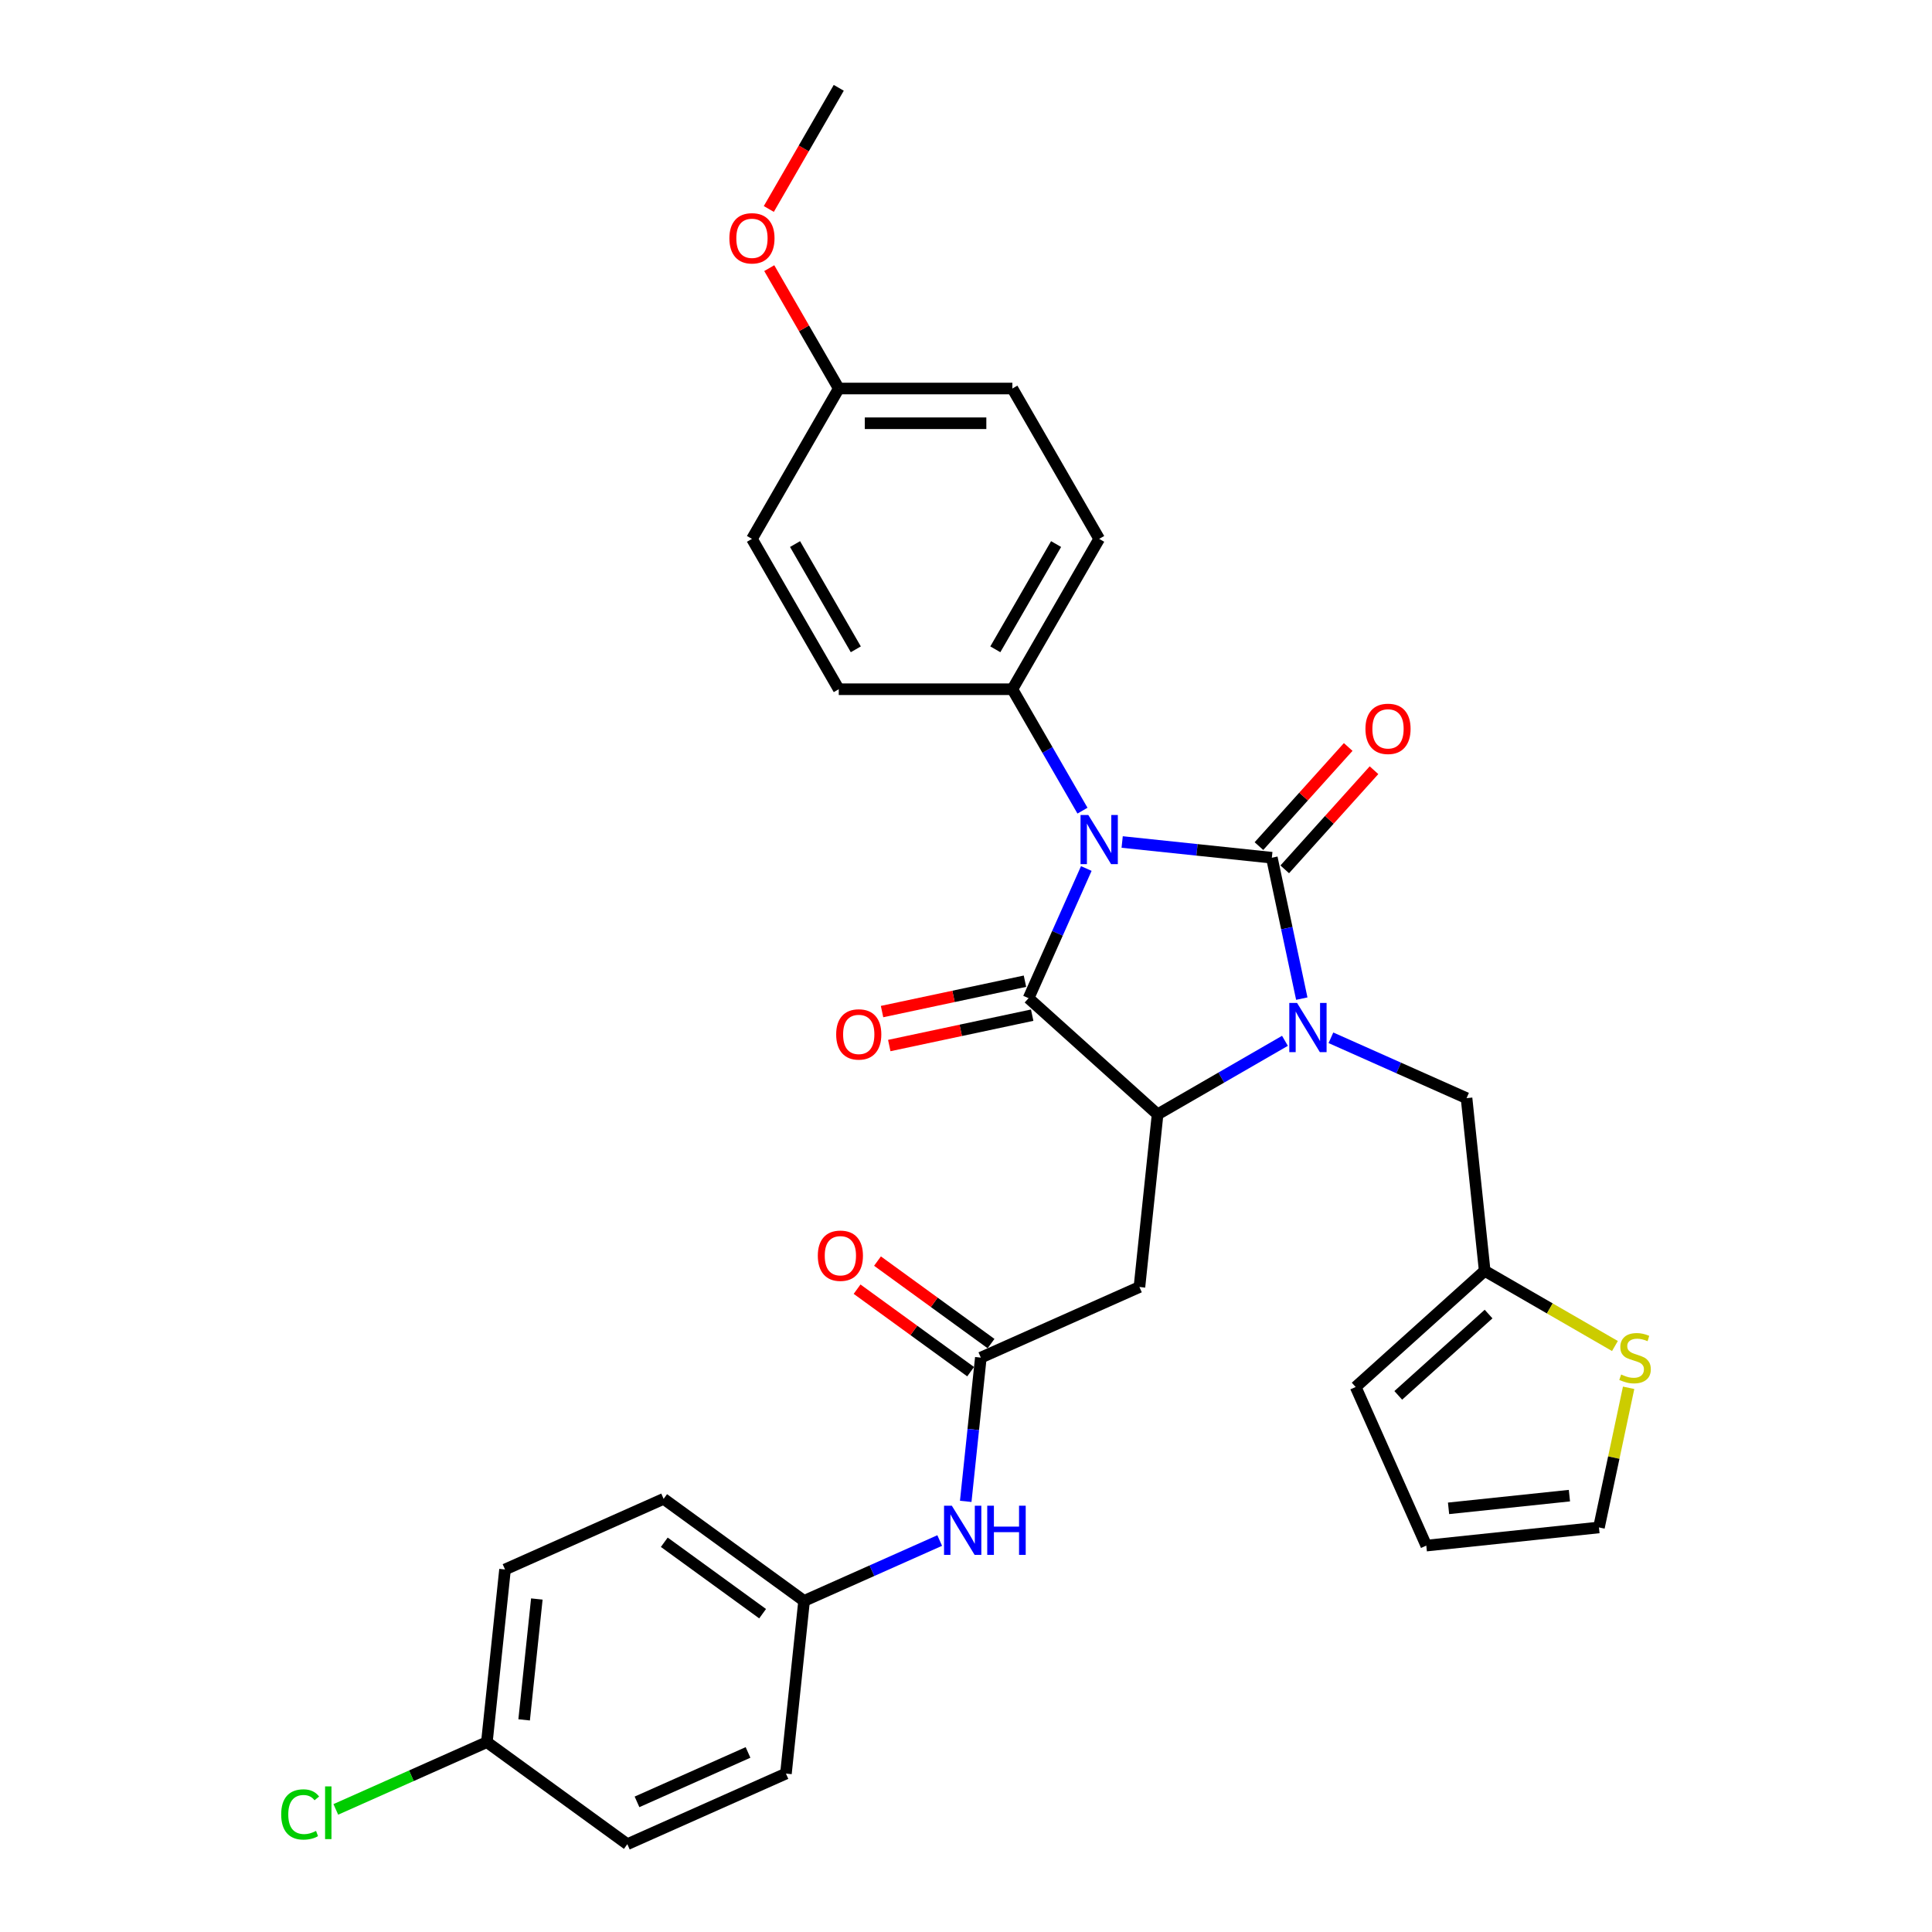 <?xml version='1.0' encoding='iso-8859-1'?>
<svg version='1.1' baseProfile='full'
              xmlns='http://www.w3.org/2000/svg'
                      xmlns:rdkit='http://www.rdkit.org/xml'
                      xmlns:xlink='http://www.w3.org/1999/xlink'
                  xml:space='preserve'
width='1000px' height='1000px' viewBox='0 0 1000 1000'>
<!-- END OF HEADER -->
<rect style='opacity:1.0;fill:#FFFFFF;stroke:none' width='1000' height='1000' x='0' y='0'> </rect>
<path class='bond-0' d='M 580.832,435.817 L 619.568,439.888' style='fill:none;fill-rule:evenodd;stroke:#0000FF;stroke-width:6px;stroke-linecap:butt;stroke-linejoin:miter;stroke-opacity:1' />
<path class='bond-0' d='M 619.568,439.888 L 658.304,443.959' style='fill:none;fill-rule:evenodd;stroke:#000000;stroke-width:6px;stroke-linecap:butt;stroke-linejoin:miter;stroke-opacity:1' />
<path class='bond-2' d='M 562.269,449.537 L 547.327,483.098' style='fill:none;fill-rule:evenodd;stroke:#0000FF;stroke-width:6px;stroke-linecap:butt;stroke-linejoin:miter;stroke-opacity:1' />
<path class='bond-2' d='M 547.327,483.098 L 532.385,516.659' style='fill:none;fill-rule:evenodd;stroke:#000000;stroke-width:6px;stroke-linecap:butt;stroke-linejoin:miter;stroke-opacity:1' />
<path class='bond-6' d='M 560.291,419.595 L 542.148,388.17' style='fill:none;fill-rule:evenodd;stroke:#0000FF;stroke-width:6px;stroke-linecap:butt;stroke-linejoin:miter;stroke-opacity:1' />
<path class='bond-6' d='M 542.148,388.17 L 524.004,356.744' style='fill:none;fill-rule:evenodd;stroke:#000000;stroke-width:6px;stroke-linecap:butt;stroke-linejoin:miter;stroke-opacity:1' />
<path class='bond-1' d='M 658.304,443.959 L 666.054,480.423' style='fill:none;fill-rule:evenodd;stroke:#000000;stroke-width:6px;stroke-linecap:butt;stroke-linejoin:miter;stroke-opacity:1' />
<path class='bond-1' d='M 666.054,480.423 L 673.805,516.886' style='fill:none;fill-rule:evenodd;stroke:#0000FF;stroke-width:6px;stroke-linecap:butt;stroke-linejoin:miter;stroke-opacity:1' />
<path class='bond-8' d='M 664.982,449.972 L 688.082,424.317' style='fill:none;fill-rule:evenodd;stroke:#000000;stroke-width:6px;stroke-linecap:butt;stroke-linejoin:miter;stroke-opacity:1' />
<path class='bond-8' d='M 688.082,424.317 L 711.182,398.661' style='fill:none;fill-rule:evenodd;stroke:#FF0000;stroke-width:6px;stroke-linecap:butt;stroke-linejoin:miter;stroke-opacity:1' />
<path class='bond-8' d='M 651.626,437.946 L 674.726,412.291' style='fill:none;fill-rule:evenodd;stroke:#000000;stroke-width:6px;stroke-linecap:butt;stroke-linejoin:miter;stroke-opacity:1' />
<path class='bond-8' d='M 674.726,412.291 L 697.826,386.636' style='fill:none;fill-rule:evenodd;stroke:#FF0000;stroke-width:6px;stroke-linecap:butt;stroke-linejoin:miter;stroke-opacity:1' />
<path class='bond-7' d='M 688.885,537.154 L 723.982,552.781' style='fill:none;fill-rule:evenodd;stroke:#0000FF;stroke-width:6px;stroke-linecap:butt;stroke-linejoin:miter;stroke-opacity:1' />
<path class='bond-7' d='M 723.982,552.781 L 759.08,568.407' style='fill:none;fill-rule:evenodd;stroke:#000000;stroke-width:6px;stroke-linecap:butt;stroke-linejoin:miter;stroke-opacity:1' />
<path class='bond-31' d='M 665.09,538.726 L 632.127,557.757' style='fill:none;fill-rule:evenodd;stroke:#0000FF;stroke-width:6px;stroke-linecap:butt;stroke-linejoin:miter;stroke-opacity:1' />
<path class='bond-31' d='M 632.127,557.757 L 599.165,576.788' style='fill:none;fill-rule:evenodd;stroke:#000000;stroke-width:6px;stroke-linecap:butt;stroke-linejoin:miter;stroke-opacity:1' />
<path class='bond-3' d='M 532.385,516.659 L 599.165,576.788' style='fill:none;fill-rule:evenodd;stroke:#000000;stroke-width:6px;stroke-linecap:butt;stroke-linejoin:miter;stroke-opacity:1' />
<path class='bond-11' d='M 530.516,507.869 L 493.532,515.73' style='fill:none;fill-rule:evenodd;stroke:#000000;stroke-width:6px;stroke-linecap:butt;stroke-linejoin:miter;stroke-opacity:1' />
<path class='bond-11' d='M 493.532,515.73 L 456.547,523.592' style='fill:none;fill-rule:evenodd;stroke:#FF0000;stroke-width:6px;stroke-linecap:butt;stroke-linejoin:miter;stroke-opacity:1' />
<path class='bond-11' d='M 534.253,525.449 L 497.268,533.31' style='fill:none;fill-rule:evenodd;stroke:#000000;stroke-width:6px;stroke-linecap:butt;stroke-linejoin:miter;stroke-opacity:1' />
<path class='bond-11' d='M 497.268,533.31 L 460.284,541.171' style='fill:none;fill-rule:evenodd;stroke:#FF0000;stroke-width:6px;stroke-linecap:butt;stroke-linejoin:miter;stroke-opacity:1' />
<path class='bond-4' d='M 599.165,576.788 L 589.772,666.157' style='fill:none;fill-rule:evenodd;stroke:#000000;stroke-width:6px;stroke-linecap:butt;stroke-linejoin:miter;stroke-opacity:1' />
<path class='bond-5' d='M 589.772,666.157 L 507.679,702.707' style='fill:none;fill-rule:evenodd;stroke:#000000;stroke-width:6px;stroke-linecap:butt;stroke-linejoin:miter;stroke-opacity:1' />
<path class='bond-12' d='M 507.679,702.707 L 503.769,739.906' style='fill:none;fill-rule:evenodd;stroke:#000000;stroke-width:6px;stroke-linecap:butt;stroke-linejoin:miter;stroke-opacity:1' />
<path class='bond-12' d='M 503.769,739.906 L 499.86,777.105' style='fill:none;fill-rule:evenodd;stroke:#0000FF;stroke-width:6px;stroke-linecap:butt;stroke-linejoin:miter;stroke-opacity:1' />
<path class='bond-14' d='M 512.961,695.437 L 483.576,674.087' style='fill:none;fill-rule:evenodd;stroke:#000000;stroke-width:6px;stroke-linecap:butt;stroke-linejoin:miter;stroke-opacity:1' />
<path class='bond-14' d='M 483.576,674.087 L 454.19,652.738' style='fill:none;fill-rule:evenodd;stroke:#FF0000;stroke-width:6px;stroke-linecap:butt;stroke-linejoin:miter;stroke-opacity:1' />
<path class='bond-14' d='M 502.397,709.977 L 473.012,688.627' style='fill:none;fill-rule:evenodd;stroke:#000000;stroke-width:6px;stroke-linecap:butt;stroke-linejoin:miter;stroke-opacity:1' />
<path class='bond-14' d='M 473.012,688.627 L 443.626,667.277' style='fill:none;fill-rule:evenodd;stroke:#FF0000;stroke-width:6px;stroke-linecap:butt;stroke-linejoin:miter;stroke-opacity:1' />
<path class='bond-17' d='M 524.004,356.744 L 568.935,278.922' style='fill:none;fill-rule:evenodd;stroke:#000000;stroke-width:6px;stroke-linecap:butt;stroke-linejoin:miter;stroke-opacity:1' />
<path class='bond-17' d='M 515.179,336.084 L 546.631,281.609' style='fill:none;fill-rule:evenodd;stroke:#000000;stroke-width:6px;stroke-linecap:butt;stroke-linejoin:miter;stroke-opacity:1' />
<path class='bond-18' d='M 524.004,356.744 L 434.142,356.744' style='fill:none;fill-rule:evenodd;stroke:#000000;stroke-width:6px;stroke-linecap:butt;stroke-linejoin:miter;stroke-opacity:1' />
<path class='bond-9' d='M 759.08,568.407 L 768.473,657.776' style='fill:none;fill-rule:evenodd;stroke:#000000;stroke-width:6px;stroke-linecap:butt;stroke-linejoin:miter;stroke-opacity:1' />
<path class='bond-10' d='M 768.473,657.776 L 802.181,677.238' style='fill:none;fill-rule:evenodd;stroke:#000000;stroke-width:6px;stroke-linecap:butt;stroke-linejoin:miter;stroke-opacity:1' />
<path class='bond-10' d='M 802.181,677.238 L 835.889,696.699' style='fill:none;fill-rule:evenodd;stroke:#CCCC00;stroke-width:6px;stroke-linecap:butt;stroke-linejoin:miter;stroke-opacity:1' />
<path class='bond-15' d='M 768.473,657.776 L 701.693,717.905' style='fill:none;fill-rule:evenodd;stroke:#000000;stroke-width:6px;stroke-linecap:butt;stroke-linejoin:miter;stroke-opacity:1' />
<path class='bond-15' d='M 770.482,680.152 L 723.736,722.242' style='fill:none;fill-rule:evenodd;stroke:#000000;stroke-width:6px;stroke-linecap:butt;stroke-linejoin:miter;stroke-opacity:1' />
<path class='bond-13' d='M 842.975,718.325 L 835.294,754.465' style='fill:none;fill-rule:evenodd;stroke:#CCCC00;stroke-width:6px;stroke-linecap:butt;stroke-linejoin:miter;stroke-opacity:1' />
<path class='bond-13' d='M 835.294,754.465 L 827.612,790.605' style='fill:none;fill-rule:evenodd;stroke:#000000;stroke-width:6px;stroke-linecap:butt;stroke-linejoin:miter;stroke-opacity:1' />
<path class='bond-19' d='M 486.388,797.373 L 451.291,813' style='fill:none;fill-rule:evenodd;stroke:#0000FF;stroke-width:6px;stroke-linecap:butt;stroke-linejoin:miter;stroke-opacity:1' />
<path class='bond-19' d='M 451.291,813 L 416.194,828.626' style='fill:none;fill-rule:evenodd;stroke:#000000;stroke-width:6px;stroke-linecap:butt;stroke-linejoin:miter;stroke-opacity:1' />
<path class='bond-33' d='M 827.612,790.605 L 738.243,799.998' style='fill:none;fill-rule:evenodd;stroke:#000000;stroke-width:6px;stroke-linecap:butt;stroke-linejoin:miter;stroke-opacity:1' />
<path class='bond-33' d='M 812.328,774.14 L 749.769,780.715' style='fill:none;fill-rule:evenodd;stroke:#000000;stroke-width:6px;stroke-linecap:butt;stroke-linejoin:miter;stroke-opacity:1' />
<path class='bond-16' d='M 701.693,717.905 L 738.243,799.998' style='fill:none;fill-rule:evenodd;stroke:#000000;stroke-width:6px;stroke-linecap:butt;stroke-linejoin:miter;stroke-opacity:1' />
<path class='bond-22' d='M 568.935,278.922 L 524.004,201.099' style='fill:none;fill-rule:evenodd;stroke:#000000;stroke-width:6px;stroke-linecap:butt;stroke-linejoin:miter;stroke-opacity:1' />
<path class='bond-23' d='M 434.142,356.744 L 389.212,278.922' style='fill:none;fill-rule:evenodd;stroke:#000000;stroke-width:6px;stroke-linecap:butt;stroke-linejoin:miter;stroke-opacity:1' />
<path class='bond-23' d='M 442.967,336.084 L 411.516,281.609' style='fill:none;fill-rule:evenodd;stroke:#000000;stroke-width:6px;stroke-linecap:butt;stroke-linejoin:miter;stroke-opacity:1' />
<path class='bond-25' d='M 416.194,828.626 L 406.8,917.995' style='fill:none;fill-rule:evenodd;stroke:#000000;stroke-width:6px;stroke-linecap:butt;stroke-linejoin:miter;stroke-opacity:1' />
<path class='bond-26' d='M 416.194,828.626 L 343.494,775.807' style='fill:none;fill-rule:evenodd;stroke:#000000;stroke-width:6px;stroke-linecap:butt;stroke-linejoin:miter;stroke-opacity:1' />
<path class='bond-26' d='M 394.725,835.243 L 343.835,798.27' style='fill:none;fill-rule:evenodd;stroke:#000000;stroke-width:6px;stroke-linecap:butt;stroke-linejoin:miter;stroke-opacity:1' />
<path class='bond-20' d='M 252.008,901.726 L 261.402,812.357' style='fill:none;fill-rule:evenodd;stroke:#000000;stroke-width:6px;stroke-linecap:butt;stroke-linejoin:miter;stroke-opacity:1' />
<path class='bond-20' d='M 271.291,890.199 L 277.866,827.641' style='fill:none;fill-rule:evenodd;stroke:#000000;stroke-width:6px;stroke-linecap:butt;stroke-linejoin:miter;stroke-opacity:1' />
<path class='bond-24' d='M 252.008,901.726 L 212.912,919.133' style='fill:none;fill-rule:evenodd;stroke:#000000;stroke-width:6px;stroke-linecap:butt;stroke-linejoin:miter;stroke-opacity:1' />
<path class='bond-24' d='M 212.912,919.133 L 173.816,936.54' style='fill:none;fill-rule:evenodd;stroke:#00CC00;stroke-width:6px;stroke-linecap:butt;stroke-linejoin:miter;stroke-opacity:1' />
<path class='bond-34' d='M 252.008,901.726 L 324.708,954.545' style='fill:none;fill-rule:evenodd;stroke:#000000;stroke-width:6px;stroke-linecap:butt;stroke-linejoin:miter;stroke-opacity:1' />
<path class='bond-21' d='M 434.142,201.099 L 389.212,278.922' style='fill:none;fill-rule:evenodd;stroke:#000000;stroke-width:6px;stroke-linecap:butt;stroke-linejoin:miter;stroke-opacity:1' />
<path class='bond-29' d='M 434.142,201.099 L 416.154,169.943' style='fill:none;fill-rule:evenodd;stroke:#000000;stroke-width:6px;stroke-linecap:butt;stroke-linejoin:miter;stroke-opacity:1' />
<path class='bond-29' d='M 416.154,169.943 L 398.166,138.787' style='fill:none;fill-rule:evenodd;stroke:#FF0000;stroke-width:6px;stroke-linecap:butt;stroke-linejoin:miter;stroke-opacity:1' />
<path class='bond-32' d='M 434.142,201.099 L 524.004,201.099' style='fill:none;fill-rule:evenodd;stroke:#000000;stroke-width:6px;stroke-linecap:butt;stroke-linejoin:miter;stroke-opacity:1' />
<path class='bond-32' d='M 447.622,219.072 L 510.525,219.072' style='fill:none;fill-rule:evenodd;stroke:#000000;stroke-width:6px;stroke-linecap:butt;stroke-linejoin:miter;stroke-opacity:1' />
<path class='bond-27' d='M 406.8,917.995 L 324.708,954.545' style='fill:none;fill-rule:evenodd;stroke:#000000;stroke-width:6px;stroke-linecap:butt;stroke-linejoin:miter;stroke-opacity:1' />
<path class='bond-27' d='M 387.177,907.059 L 329.712,932.644' style='fill:none;fill-rule:evenodd;stroke:#000000;stroke-width:6px;stroke-linecap:butt;stroke-linejoin:miter;stroke-opacity:1' />
<path class='bond-28' d='M 343.494,775.807 L 261.402,812.357' style='fill:none;fill-rule:evenodd;stroke:#000000;stroke-width:6px;stroke-linecap:butt;stroke-linejoin:miter;stroke-opacity:1' />
<path class='bond-30' d='M 397.938,108.162 L 416.04,76.808' style='fill:none;fill-rule:evenodd;stroke:#FF0000;stroke-width:6px;stroke-linecap:butt;stroke-linejoin:miter;stroke-opacity:1' />
<path class='bond-30' d='M 416.04,76.808 L 434.142,45.455' style='fill:none;fill-rule:evenodd;stroke:#000000;stroke-width:6px;stroke-linecap:butt;stroke-linejoin:miter;stroke-opacity:1' />
<path  class='atom-0' d='M 563.309 421.842
L 571.649 435.321
Q 572.475 436.651, 573.805 439.059
Q 575.135 441.468, 575.207 441.611
L 575.207 421.842
L 578.586 421.842
L 578.586 447.291
L 575.099 447.291
L 566.149 432.553
Q 565.107 430.828, 563.992 428.851
Q 562.914 426.874, 562.59 426.263
L 562.59 447.291
L 559.284 447.291
L 559.284 421.842
L 563.309 421.842
' fill='#0000FF'/>
<path  class='atom-2' d='M 671.362 519.133
L 679.701 532.612
Q 680.528 533.942, 681.858 536.35
Q 683.188 538.758, 683.26 538.902
L 683.26 519.133
L 686.638 519.133
L 686.638 544.582
L 683.152 544.582
L 674.201 529.844
Q 673.159 528.119, 672.045 526.142
Q 670.966 524.165, 670.643 523.554
L 670.643 544.582
L 667.336 544.582
L 667.336 519.133
L 671.362 519.133
' fill='#0000FF'/>
<path  class='atom-9' d='M 706.751 377.251
Q 706.751 371.141, 709.77 367.726
Q 712.79 364.311, 718.433 364.311
Q 724.076 364.311, 727.096 367.726
Q 730.115 371.141, 730.115 377.251
Q 730.115 383.434, 727.06 386.956
Q 724.004 390.443, 718.433 390.443
Q 712.826 390.443, 709.77 386.956
Q 706.751 383.47, 706.751 377.251
M 718.433 387.567
Q 722.315 387.567, 724.4 384.979
Q 726.521 382.355, 726.521 377.251
Q 726.521 372.255, 724.4 369.739
Q 722.315 367.187, 718.433 367.187
Q 714.551 367.187, 712.43 369.703
Q 710.345 372.219, 710.345 377.251
Q 710.345 382.391, 712.43 384.979
Q 714.551 387.567, 718.433 387.567
' fill='#FF0000'/>
<path  class='atom-11' d='M 839.106 711.442
Q 839.394 711.549, 840.58 712.053
Q 841.766 712.556, 843.06 712.879
Q 844.39 713.167, 845.684 713.167
Q 848.092 713.167, 849.494 712.017
Q 850.896 710.831, 850.896 708.782
Q 850.896 707.38, 850.177 706.517
Q 849.494 705.655, 848.416 705.187
Q 847.338 704.72, 845.54 704.181
Q 843.276 703.498, 841.91 702.851
Q 840.58 702.204, 839.609 700.838
Q 838.675 699.472, 838.675 697.172
Q 838.675 693.973, 840.832 691.996
Q 843.024 690.019, 847.338 690.019
Q 850.285 690.019, 853.628 691.42
L 852.801 694.188
Q 849.746 692.93, 847.445 692.93
Q 844.965 692.93, 843.599 693.973
Q 842.233 694.979, 842.269 696.74
Q 842.269 698.106, 842.952 698.933
Q 843.671 699.76, 844.678 700.227
Q 845.72 700.694, 847.445 701.233
Q 849.746 701.952, 851.112 702.671
Q 852.478 703.39, 853.448 704.864
Q 854.455 706.302, 854.455 708.782
Q 854.455 712.304, 852.082 714.209
Q 849.746 716.078, 845.828 716.078
Q 843.563 716.078, 841.838 715.575
Q 840.149 715.108, 838.136 714.281
L 839.106 711.442
' fill='#CCCC00'/>
<path  class='atom-12' d='M 432.805 535.414
Q 432.805 529.303, 435.824 525.889
Q 438.844 522.474, 444.487 522.474
Q 450.13 522.474, 453.15 525.889
Q 456.169 529.303, 456.169 535.414
Q 456.169 541.596, 453.114 545.119
Q 450.058 548.606, 444.487 548.606
Q 438.88 548.606, 435.824 545.119
Q 432.805 541.632, 432.805 535.414
M 444.487 545.73
Q 448.369 545.73, 450.454 543.142
Q 452.574 540.518, 452.574 535.414
Q 452.574 530.418, 450.454 527.902
Q 448.369 525.349, 444.487 525.349
Q 440.605 525.349, 438.484 527.866
Q 436.399 530.382, 436.399 535.414
Q 436.399 540.554, 438.484 543.142
Q 440.605 545.73, 444.487 545.73
' fill='#FF0000'/>
<path  class='atom-13' d='M 492.661 779.352
L 501 792.831
Q 501.827 794.161, 503.157 796.569
Q 504.487 798.978, 504.558 799.121
L 504.558 779.352
L 507.937 779.352
L 507.937 804.801
L 504.451 804.801
L 495.5 790.063
Q 494.458 788.338, 493.344 786.361
Q 492.265 784.384, 491.942 783.773
L 491.942 804.801
L 488.635 804.801
L 488.635 779.352
L 492.661 779.352
' fill='#0000FF'/>
<path  class='atom-13' d='M 510.993 779.352
L 514.443 779.352
L 514.443 790.171
L 527.455 790.171
L 527.455 779.352
L 530.906 779.352
L 530.906 804.801
L 527.455 804.801
L 527.455 793.047
L 514.443 793.047
L 514.443 804.801
L 510.993 804.801
L 510.993 779.352
' fill='#0000FF'/>
<path  class='atom-15' d='M 423.298 649.96
Q 423.298 643.849, 426.317 640.434
Q 429.336 637.02, 434.98 637.02
Q 440.623 637.02, 443.642 640.434
Q 446.662 643.849, 446.662 649.96
Q 446.662 656.142, 443.606 659.665
Q 440.551 663.151, 434.98 663.151
Q 429.372 663.151, 426.317 659.665
Q 423.298 656.178, 423.298 649.96
M 434.98 660.276
Q 438.862 660.276, 440.947 657.688
Q 443.067 655.064, 443.067 649.96
Q 443.067 644.963, 440.947 642.447
Q 438.862 639.895, 434.98 639.895
Q 431.098 639.895, 428.977 642.411
Q 426.892 644.927, 426.892 649.96
Q 426.892 655.1, 428.977 657.688
Q 431.098 660.276, 434.98 660.276
' fill='#FF0000'/>
<path  class='atom-25' d='M 145.545 939.157
Q 145.545 932.831, 148.493 929.524
Q 151.476 926.181, 157.12 926.181
Q 162.367 926.181, 165.171 929.883
L 162.799 931.824
Q 160.75 929.128, 157.12 929.128
Q 153.274 929.128, 151.225 931.716
Q 149.212 934.268, 149.212 939.157
Q 149.212 944.189, 151.297 946.777
Q 153.417 949.365, 157.515 949.365
Q 160.319 949.365, 163.59 947.676
L 164.596 950.372
Q 163.266 951.234, 161.253 951.737
Q 159.24 952.241, 157.012 952.241
Q 151.476 952.241, 148.493 948.862
Q 145.545 945.483, 145.545 939.157
' fill='#00CC00'/>
<path  class='atom-25' d='M 168.262 924.635
L 171.569 924.635
L 171.569 951.917
L 168.262 951.917
L 168.262 924.635
' fill='#00CC00'/>
<path  class='atom-30' d='M 377.53 123.349
Q 377.53 117.238, 380.549 113.823
Q 383.568 110.409, 389.212 110.409
Q 394.855 110.409, 397.874 113.823
Q 400.894 117.238, 400.894 123.349
Q 400.894 129.531, 397.838 133.054
Q 394.783 136.54, 389.212 136.54
Q 383.604 136.54, 380.549 133.054
Q 377.53 129.567, 377.53 123.349
M 389.212 133.665
Q 393.094 133.665, 395.179 131.077
Q 397.299 128.453, 397.299 123.349
Q 397.299 118.352, 395.179 115.836
Q 393.094 113.284, 389.212 113.284
Q 385.33 113.284, 383.209 115.8
Q 381.124 118.317, 381.124 123.349
Q 381.124 128.489, 383.209 131.077
Q 385.33 133.665, 389.212 133.665
' fill='#FF0000'/>
</svg>

